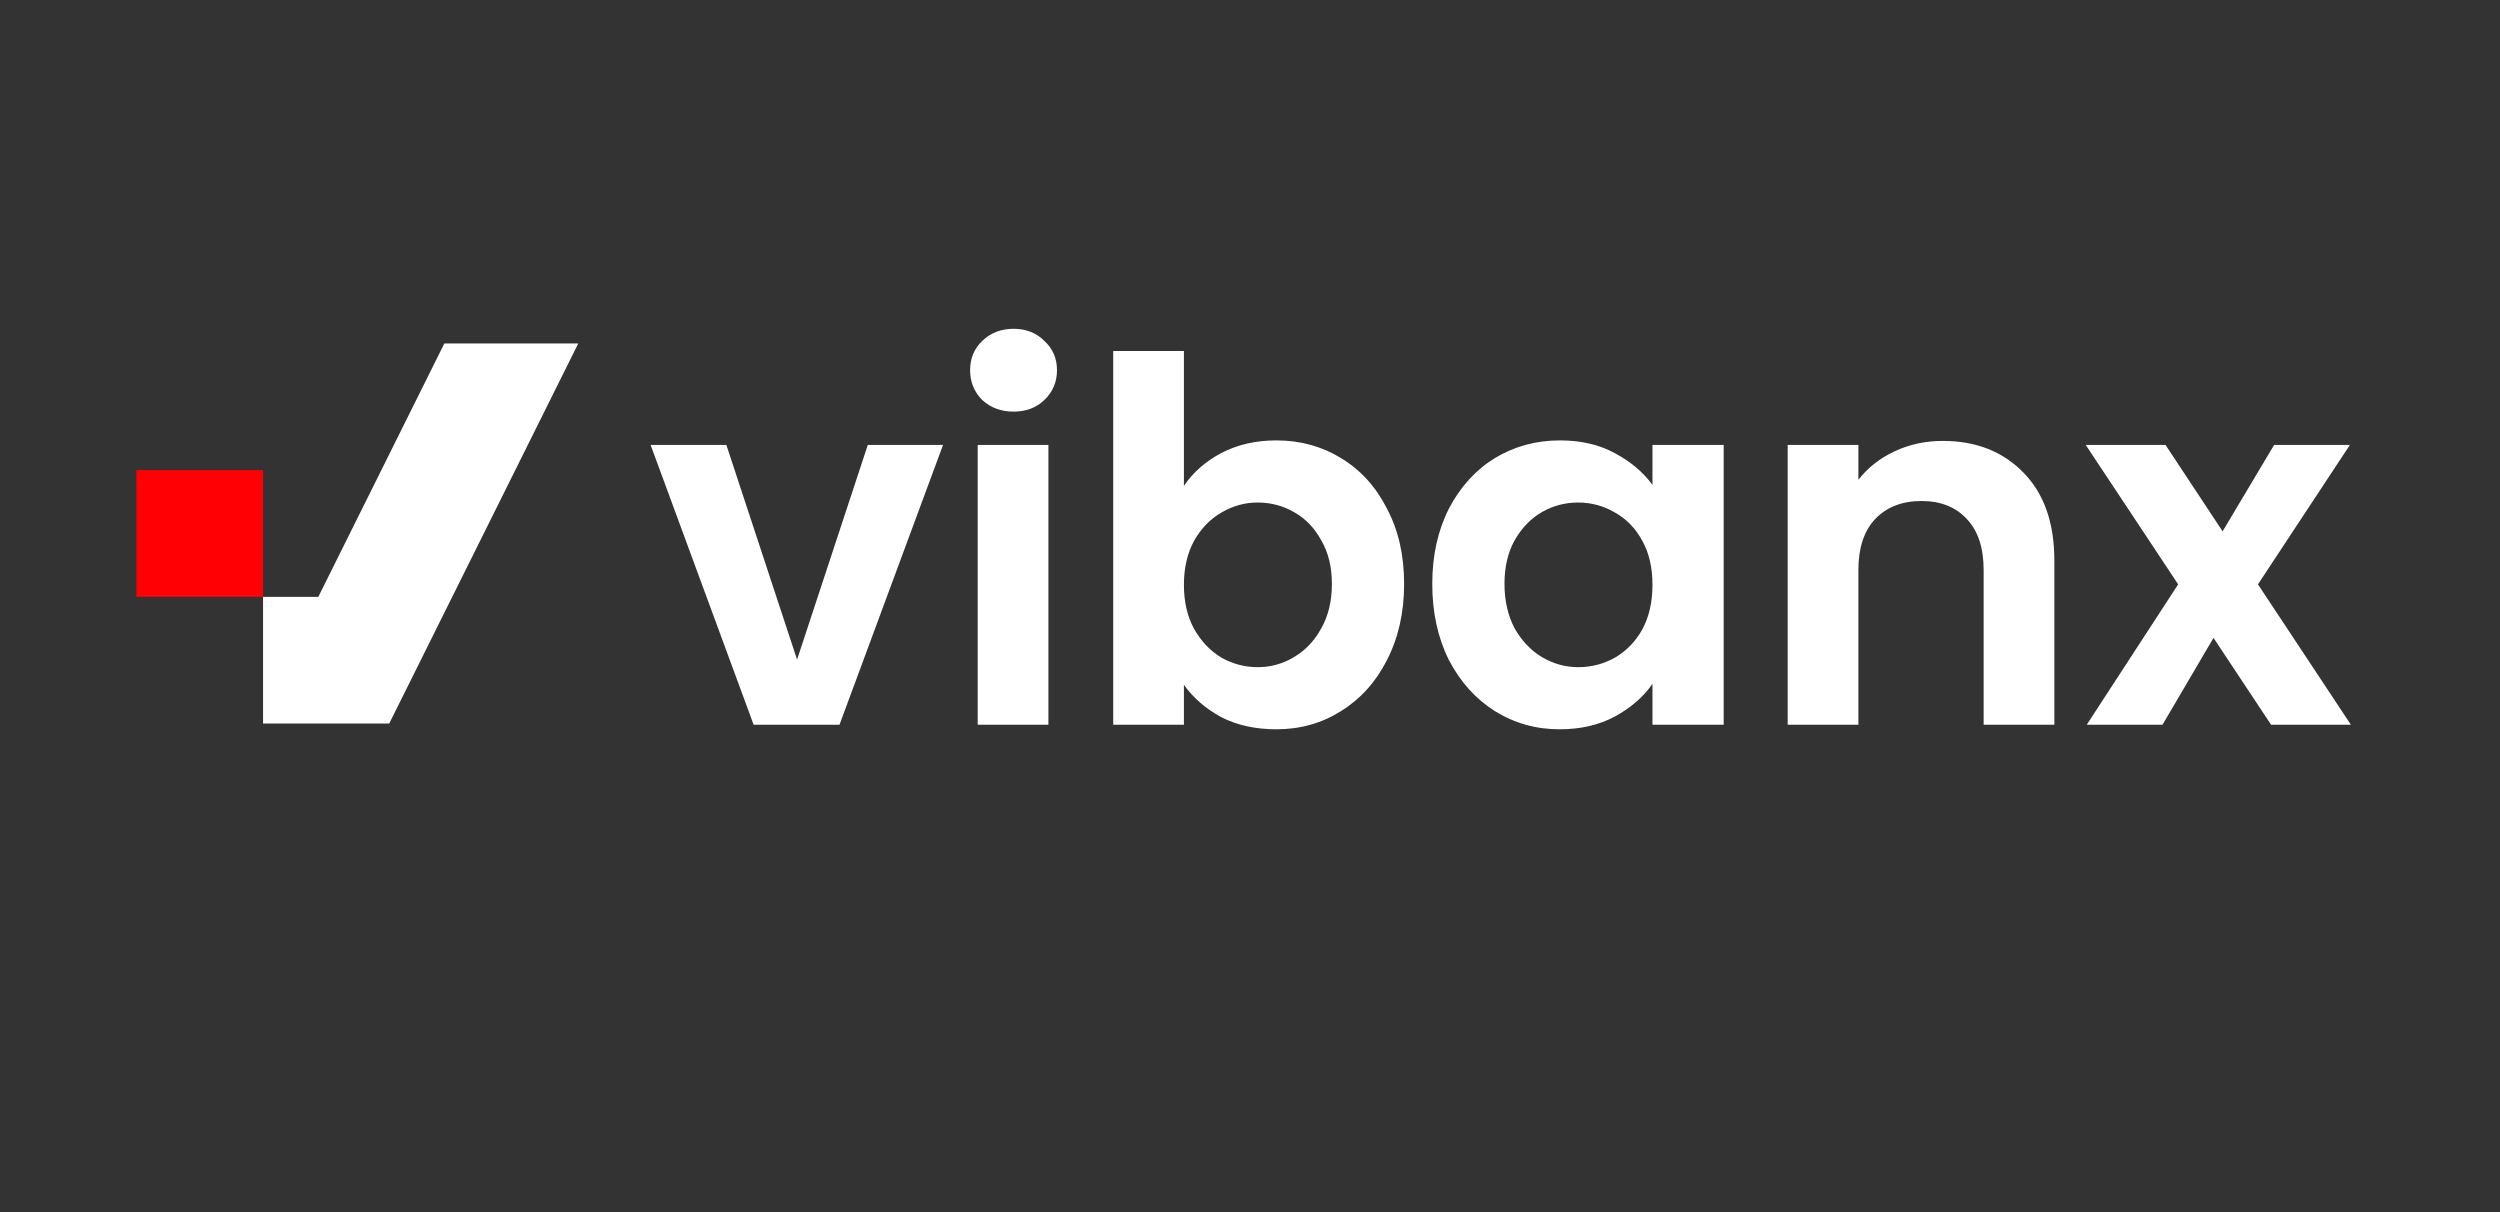 <svg width="990" height="480" viewBox="0 0 990 480" fill="none" xmlns="http://www.w3.org/2000/svg">
<rect x="0" y="0" width="990" height="480" fill="#333333" stroke="none"/>
<g clip-path="url(#clip0_20_52)">
<rect x="54" y="186.175" width="50.175" height="50.175" fill="#FF0004"/>
<path d="M104.175 286.525H154.131L229 136H175.966L126.054 236.35H104.175L104.175 286.525Z" fill="white"/>
<path d="M315.641 261.2L343.641 176.2H373.441L332.441 287H298.441L257.641 176.2H287.641L315.641 261.2ZM401.367 163C396.434 163 392.301 161.467 388.967 158.4C385.767 155.2 384.167 151.267 384.167 146.6C384.167 141.933 385.767 138.067 388.967 135C392.301 131.8 396.434 130.2 401.367 130.2C406.301 130.2 410.367 131.8 413.567 135C416.901 138.067 418.567 141.933 418.567 146.6C418.567 151.267 416.901 155.2 413.567 158.4C410.367 161.467 406.301 163 401.367 163ZM415.167 176.2V287H387.167V176.2H415.167ZM468.831 192.4C472.431 187.067 477.365 182.733 483.631 179.4C490.031 176.067 497.298 174.4 505.431 174.4C514.898 174.4 523.431 176.733 531.031 181.4C538.765 186.067 544.831 192.733 549.231 201.4C553.765 209.933 556.031 219.867 556.031 231.2C556.031 242.533 553.765 252.6 549.231 261.4C544.831 270.067 538.765 276.8 531.031 281.6C523.431 286.4 514.898 288.8 505.431 288.8C497.165 288.8 489.898 287.2 483.631 284C477.498 280.667 472.565 276.4 468.831 271.2V287H440.831V139H468.831V192.4ZM527.431 231.2C527.431 224.533 526.031 218.8 523.231 214C520.565 209.067 516.965 205.333 512.431 202.8C508.031 200.267 503.231 199 498.031 199C492.965 199 488.165 200.333 483.631 203C479.231 205.533 475.631 209.267 472.831 214.2C470.165 219.133 468.831 224.933 468.831 231.6C468.831 238.267 470.165 244.067 472.831 249C475.631 253.933 479.231 257.733 483.631 260.4C488.165 262.933 492.965 264.2 498.031 264.2C503.231 264.2 508.031 262.867 512.431 260.2C516.965 257.533 520.565 253.733 523.231 248.8C526.031 243.867 527.431 238 527.431 231.2ZM567.178 231.2C567.178 220 569.378 210.067 573.778 201.4C578.311 192.733 584.378 186.067 591.978 181.4C599.711 176.733 608.311 174.4 617.778 174.4C626.045 174.4 633.245 176.067 639.378 179.4C645.645 182.733 650.645 186.933 654.378 192V176.2H682.578V287H654.378V270.8C650.778 276 645.778 280.333 639.378 283.8C633.111 287.133 625.845 288.8 617.578 288.8C608.245 288.8 599.711 286.4 591.978 281.6C584.378 276.8 578.311 270.067 573.778 261.4C569.378 252.6 567.178 242.533 567.178 231.2ZM654.378 231.6C654.378 224.8 653.045 219 650.378 214.2C647.711 209.267 644.111 205.533 639.578 203C635.045 200.333 630.178 199 624.978 199C619.778 199 614.978 200.267 610.578 202.8C606.178 205.333 602.578 209.067 599.778 214C597.111 218.8 595.778 224.533 595.778 231.2C595.778 237.867 597.111 243.733 599.778 248.8C602.578 253.733 606.178 257.533 610.578 260.2C615.111 262.867 619.911 264.2 624.978 264.2C630.178 264.2 635.045 262.933 639.578 260.4C644.111 257.733 647.711 254 650.378 249.2C653.045 244.267 654.378 238.4 654.378 231.6ZM769.325 174.6C782.525 174.6 793.192 178.8 801.325 187.2C809.458 195.467 813.525 207.067 813.525 222V287H785.525V225.8C785.525 217 783.325 210.267 778.925 205.6C774.525 200.8 768.525 198.4 760.925 198.4C753.192 198.4 747.058 200.8 742.525 205.6C738.125 210.267 735.925 217 735.925 225.8V287H707.925V176.2H735.925V190C739.658 185.2 744.392 181.467 750.125 178.8C755.992 176 762.392 174.6 769.325 174.6ZM899.352 287L876.552 252.6L856.352 287H826.352L862.552 231.4L825.952 176.2H857.552L880.152 210.4L900.552 176.2H930.552L894.152 231.4L930.952 287H899.352Z" fill="white"/>
</g>
<defs>
<clipPath id="clip0_20_52">
<rect width="990" height="480" fill="white"/>
</clipPath>
</defs>
</svg>
